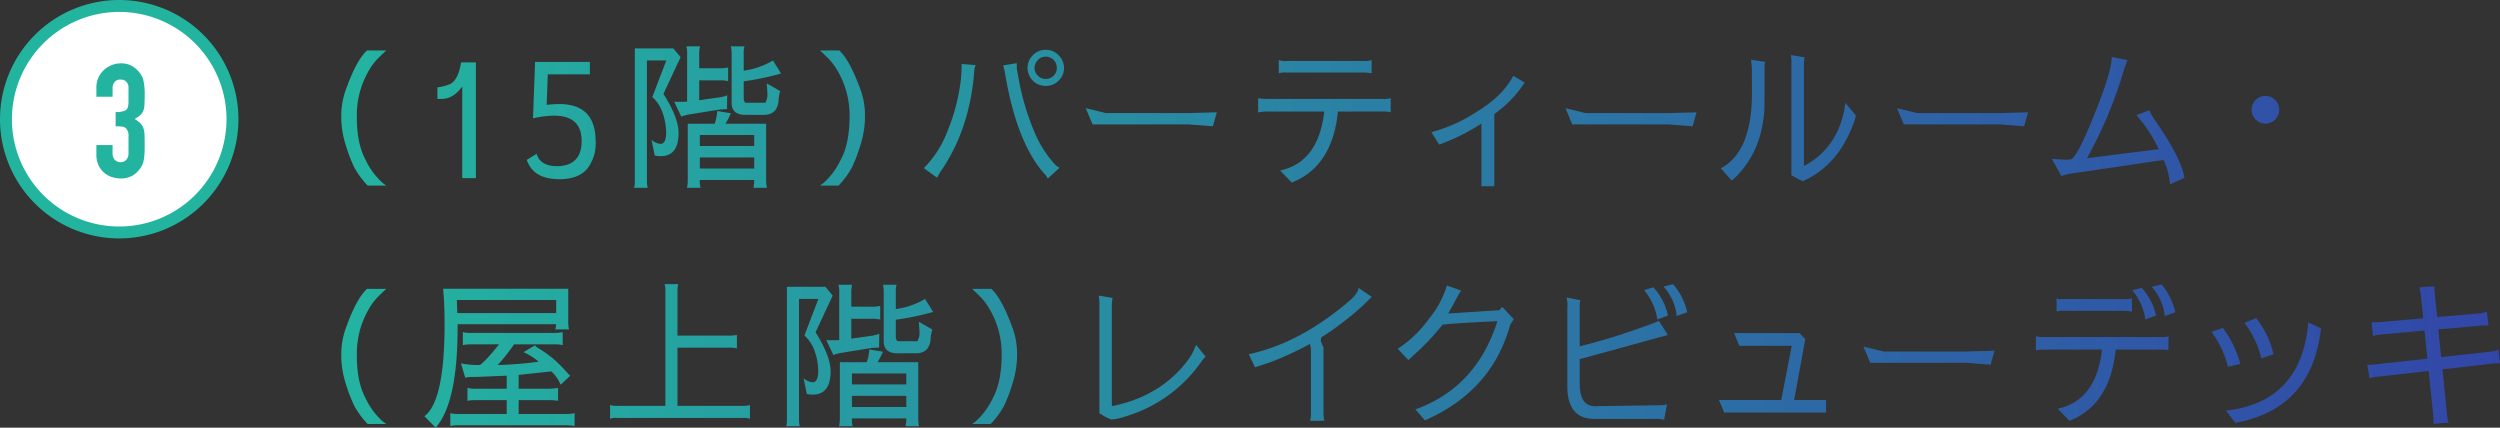 <svg xmlns="http://www.w3.org/2000/svg" xmlns:xlink="http://www.w3.org/1999/xlink" width="629.137" height="107.62" viewBox="0 0 629.137 107.62"><rect x="0" y="0" width="629.137" height="107.62" fill="#333333" stroke="none"/><defs><style>.cls-1{fill:url(#新規グラデーションスウォッチ_1);}.cls-2{fill:#fff;}.cls-3{fill:#23b4a0;}</style><linearGradient id="新規グラデーションスウォッチ_1" x1="1236.88" y1="59.64" x2="1780.136" y2="59.64" gradientTransform="translate(-1150.999)" gradientUnits="userSpaceOnUse"><stop offset="0" stop-color="#23b4a0"/><stop offset="1" stop-color="#3246a8"/></linearGradient></defs><g id="レイヤー_2" data-name="レイヤー 2"><g id="contents"><path class="cls-1" d="M85.881,29.341a19.381,19.381,0,0,1,1.16-6.8q2.439-6.8,4.84-9.359l.44-.481H97.2q-.4.36-1.68,1.6a14.513,14.513,0,0,0-2.32,2.84,22.15,22.15,0,0,0-3.4,12.12q-.04,6.761,2.16,10.88a18.452,18.452,0,0,0,4.36,5.92l.88.639h-4.68a22.319,22.319,0,0,1-3.32-4.479,39.938,39.938,0,0,1-2.16-5.6A23.362,23.362,0,0,1,85.881,29.341Z"/><path class="cls-1" d="M116.321,21.78q-2.241,3.12-5.24,3.12h-1V21.98a10.834,10.834,0,0,0,3.2-.839q2-.961,2.76-5.441h3.72V44.82h-3.44Z"/><path class="cls-1" d="M140.012,41.82q6.36,0,6.36-6.36t-7-6.359a25.455,25.455,0,0,0-5.24.679l.519-14.2h13.8V18.7h-10.6l-.28,7.681q2-.2,3.159-.2,9.161,0,9.161,9.4a10.231,10.231,0,0,1-2.241,7.04q-2.279,2.481-6.88,2.481-6.559,0-8.2-4.88l2.48-1.521Q135.931,41.742,140.012,41.82Z"/><path class="cls-1" d="M166.359,36.221q1.281-.24,1.281-2.761a15.214,15.214,0,0,0-.88-5.039,9.42,9.42,0,0,0-2.6-4l3.521-9.2H162.8V45.46a7.413,7.413,0,0,0,.2,1.8h-3.44a4.868,4.868,0,0,0,.2-1.441V12.181h9.679l1.84,2.2L166.96,23.62q3.8,6,3.8,9.8,0,5.88-4.481,5.88a7.019,7.019,0,0,1-1.519-.16l-.8-3.96A3.906,3.906,0,0,0,166.359,36.221Zm15.08-8.681q-.319,0-8.08,1.28a10.4,10.4,0,0,0-1.92.521L169.68,25.62h2.28l.96-.04V13.7a6.052,6.052,0,0,0-.2-2.04h3.439a9.13,9.13,0,0,0-.2,2.08v3.441h4.88a9.686,9.686,0,0,0,2.4-.2v3.441a8.188,8.188,0,0,0-2.279-.2h-5v5l5.08-.721a7.765,7.765,0,0,0,1.96-.52l-.04,3.48Zm2.481.96a18.089,18.089,0,0,1-1.36,2.641H192.8V45.1a10.6,10.6,0,0,0,.2,2.16h-3.4a9.32,9.32,0,0,0,.2-1.96H176.119a5.472,5.472,0,0,0,.2,1.96H172.88a7.946,7.946,0,0,0,.2-1.761V31.141h6.761a10.341,10.341,0,0,0,.639-3.2Zm5.88,8.24V33.98H176.119v2.76Zm-13.681,5.681H189.8v-2.8H176.119ZM192.6,25.86a4.418,4.418,0,0,0,.519-2.479l-.159-2.4,3.4,1.96a7.767,7.767,0,0,0-.439,2.6q-.441,3.36-3.641,3.36H187.56q-3.441,0-3.441-3.04V13.46a7.462,7.462,0,0,0-.2-1.8h3.439a5.391,5.391,0,0,0-.2,1.8v4.32a19.44,19.44,0,0,0,7.361-2.559l2.04,3.279a67,67,0,0,1-9.4,1.96v4.12a1.75,1.75,0,0,0,.4,1.28Z"/><path class="cls-1" d="M216.52,36.54a39.259,39.259,0,0,1-2.161,5.681A22.349,22.349,0,0,1,211.04,46.7h-4.681l.88-.639a18.467,18.467,0,0,0,4.361-5.92q2.2-4.119,2.2-10.88a22.081,22.081,0,0,0-3.441-12.12,14.509,14.509,0,0,0-2.319-2.84q-1.281-1.239-1.681-1.6h4.88l.441.481q2.359,2.519,4.84,9.279a19.171,19.171,0,0,1,1.16,6.8A23.606,23.606,0,0,1,216.52,36.54Z"/><path class="cls-1" d="M245.52,16.381a5.913,5.913,0,0,0-.4,2.279q-1.28,14.2-8.319,24.361a8.253,8.253,0,0,0-.96,1.719L232.479,42.3a26.023,26.023,0,0,0,5.88-9.12,49.19,49.19,0,0,0,3.481-13.4Q242,17.7,242,16.1Zm10.36.92.439,2.359a62.263,62.263,0,0,0,4.04,13.641,27.907,27.907,0,0,0,4.84,7.76,6.148,6.148,0,0,0,1.4,1.16h.04l-2.96,2.719a4.829,4.829,0,0,0-.96-1.32q-6.923-7.918-9.8-25.2a16.28,16.28,0,0,0-.481-1.961l3.441-.56Zm7.279,4.319A4.506,4.506,0,0,1,258.6,17.1a4.361,4.361,0,0,1,1.32-3.2,4.424,4.424,0,0,1,3.239-1.36,4.34,4.34,0,0,1,3.24,1.36,4.429,4.429,0,0,1,1.361,3.241A4.25,4.25,0,0,1,266.4,20.3,4.4,4.4,0,0,1,263.159,21.62Zm-2.8-4.519a2.607,2.607,0,0,0,.84,1.96,2.666,2.666,0,0,0,1.96.8,2.8,2.8,0,0,0,2-.8,2.669,2.669,0,0,0,.8-1.96,2.8,2.8,0,0,0-.8-2,2.725,2.725,0,0,0-2-.84,2.6,2.6,0,0,0-1.96.84A2.732,2.732,0,0,0,260.359,17.1Z"/><path class="cls-1" d="M273.225,27.221l5.08,1.239h20.719l7.2-.2-1,3.519-6.2-.479h-24.08Z"/><path class="cls-1" d="M318.936,28.061a10,10,0,0,0-2.32.24V24.7a11.141,11.141,0,0,0,2.32.2h29.08a5.443,5.443,0,0,0,1.96-.2v3.561a7.2,7.2,0,0,0-1.88-.2H336.7q-1.4,13.88-11.64,17.879l-2.92-3.04q9.639-2.04,11.12-14.839Zm26.24-12.96V18.46a8.885,8.885,0,0,0-1.96-.2h-19.44a4.509,4.509,0,0,0-1.961.2V15.1a4.119,4.119,0,0,0,1.961.24h19.44A4.783,4.783,0,0,0,345.176,15.1Z"/><path class="cls-1" d="M383.688,20.78a29.024,29.024,0,0,1-7.64,7.92V46.86h-3.24V31.1a50.809,50.809,0,0,1-10.64,5.28l-1.96-3.12a38.519,38.519,0,0,0,11.08-4.92q6.96-4.161,9.52-9.28Z"/><path class="cls-1" d="M393.948,27.221l5.08,1.239h20.72l7.2-.2-1,3.519-6.2-.479h-24.08Z"/><path class="cls-1" d="M444.052,25.54q0,11.361-6.76,18.521a12.708,12.708,0,0,1-1.521,1.36l-2.719-3.08q7.839-4.12,7.84-19,0-.12-.04-6.361l-.2-1.959,3.561.559a4.744,4.744,0,0,0-.16,1.24Zm23,3.561a15.011,15.011,0,0,1-.441,1.519q-3.919,11-12.96,15L450.812,44.1V15.9a7.726,7.726,0,0,0-.161-2.04l3.481.561a10.965,10.965,0,0,0-.16,2.039V41.78q8.958-4.76,10.44-15.88Z"/><path class="cls-1" d="M477.385,27.221l5.08,1.239h20.72l7.2-.2-1,3.519-6.2-.479H479.1Z"/><path class="cls-1" d="M543.269,37.54a35.651,35.651,0,0,0-4.4-7.08q-.6-.759-1.239-1.48l3.239-1.24a13.754,13.754,0,0,0,1.481,2.561q6.679,9.641,7.359,14.439l-3.6,1.641a18.152,18.152,0,0,0-1.639-6.12l-11.981,1.76q-5.979.879-11.979,1.759l-1.761.521-2.4-4.321,1.839.121c.586.053,1.147.08,1.68.08a7.465,7.465,0,0,0,1.441-.12q2-1.32,7.32-15.281,2.8-7.518,2.8-10.439l3.96.8q-.641,1.64-.84,2.28a108.929,108.929,0,0,1-9.361,22.4Z"/><path class="cls-1" d="M567.668,25.141a3.479,3.479,0,1,1-1.039,2.479A3.383,3.383,0,0,1,567.668,25.141Z"/><path class="cls-1" d="M85.881,89.341a19.381,19.381,0,0,1,1.16-6.8q2.439-6.8,4.84-9.359l.44-.481H97.2q-.4.36-1.68,1.6a14.513,14.513,0,0,0-2.32,2.84,22.15,22.15,0,0,0-3.4,12.12q-.04,6.761,2.16,10.88a18.452,18.452,0,0,0,4.36,5.92l.88.639h-4.68a22.319,22.319,0,0,1-3.32-4.479,39.938,39.938,0,0,1-2.16-5.6A23.362,23.362,0,0,1,85.881,89.341Z"/><path class="cls-1" d="M115.161,81.58v.8q0,19-5.52,25.239l-2.84-2.88q5.081-3.759,5.08-23.2,0-4.2-.24-7.319l-.12-1.561H143v8.4a7.888,7.888,0,0,0,.2,1.839h-3.48a5.452,5.452,0,0,0,.24-1.32Zm15.36,12.761V97.82h6.36a19.8,19.8,0,0,0,3.56-.2v3.24a13.994,13.994,0,0,0-1.92-.16h-8v3.481h11.64a11.522,11.522,0,0,0,2.44-.2v3.241a11.114,11.114,0,0,0-1.92-.2h-27.12a10.327,10.327,0,0,0-2.24.2V103.98a7.385,7.385,0,0,0,1.92.2h12.28V100.7h-7.84a11.159,11.159,0,0,0-2.04.16V97.62a7.391,7.391,0,0,0,1.92.2h7.96V94.54l-6.72.28c-.64.028-1.294.04-1.96.04a7.266,7.266,0,0,0-1.76.2L116,91.421l.76.159a23.227,23.227,0,0,0,4,.28q1.28-.8,4.84-5.2h-7.12a8.171,8.171,0,0,0-2,.2V83.58a7.476,7.476,0,0,0,1.88.2H139.4a10.456,10.456,0,0,0,2.2-.2v3.28a7.207,7.207,0,0,0-1.92-.2h-10.32a46.268,46.268,0,0,1-4.12,5.2,92.916,92.916,0,0,0,10.32-.839,16.029,16.029,0,0,0-3.8-2.4l2.88-1.72q.039.2,1.16.92,1.119.681,2.24,1.521a21.405,21.405,0,0,1,2.4,2.04q1.28,1.239,2.12,2.2t.96.96l-2.44,2.28a9.532,9.532,0,0,0-2.32-3.36ZM114.961,75.5q.079,1.641.12,3.28h24.88V75.5Z"/><path class="cls-1" d="M170.485,87.5v14.641h16.44a7.541,7.541,0,0,0,1.76-.2h.04v3.441a4.8,4.8,0,0,0-1.44-.2h-31.96a4.023,4.023,0,0,0-1.8.2V101.94a7.092,7.092,0,0,0,1.8.2h12.12V73.381a5.334,5.334,0,0,0-.2-1.881h3.44a7.2,7.2,0,0,0-.2,1.881V84.46h13.32a7.77,7.77,0,0,0,1.64-.2V87.7a4.3,4.3,0,0,0-1.36-.2Z"/><path class="cls-1" d="M204.633,96.221q1.279-.24,1.28-2.761a15.214,15.214,0,0,0-.88-5.039,9.428,9.428,0,0,0-2.6-4l3.52-9.2h-4.88V105.46a7.463,7.463,0,0,0,.2,1.8h-3.44a4.835,4.835,0,0,0,.2-1.441V72.181h9.68l1.84,2.2-4.32,9.239q3.8,6,3.8,9.8,0,5.88-4.48,5.88a7.035,7.035,0,0,1-1.52-.16l-.8-3.96A3.911,3.911,0,0,0,204.633,96.221Zm15.08-8.681q-.321,0-8.08,1.28a10.378,10.378,0,0,0-1.92.521l-1.76-3.721h2.28l.96-.04V73.7a6.052,6.052,0,0,0-.2-2.04h3.44a9.124,9.124,0,0,0-.2,2.08v3.441h4.88a9.69,9.69,0,0,0,2.4-.2v3.441a8.192,8.192,0,0,0-2.28-.2h-5v5l5.08-.721a7.765,7.765,0,0,0,1.96-.52l-.04,3.48Zm2.48.96a18.089,18.089,0,0,1-1.36,2.641h10.24V105.1a10.671,10.671,0,0,0,.2,2.16h-3.4a9.254,9.254,0,0,0,.2-1.96h-13.68a5.447,5.447,0,0,0,.2,1.96h-3.44a7.948,7.948,0,0,0,.2-1.761V91.141h6.76a10.315,10.315,0,0,0,.64-3.2Zm5.88,8.24V93.98h-13.68v2.76Zm-13.68,5.681h13.68v-2.8h-13.68Zm16.48-16.561a4.415,4.415,0,0,0,.52-2.479l-.16-2.4,3.4,1.96a7.757,7.757,0,0,0-.44,2.6q-.441,3.36-3.64,3.36h-4.72q-3.441,0-3.44-3.04V73.46a7.46,7.46,0,0,0-.2-1.8h3.44a5.364,5.364,0,0,0-.2,1.8v4.32a19.429,19.429,0,0,0,7.36-2.559l2.04,3.279a66.991,66.991,0,0,1-9.4,1.96v4.12a1.75,1.75,0,0,0,.4,1.28Z"/><path class="cls-1" d="M254.793,96.54a39.273,39.273,0,0,1-2.16,5.681,22.358,22.358,0,0,1-3.32,4.479h-4.68l.88-.639a18.467,18.467,0,0,0,4.36-5.92q2.2-4.119,2.2-10.88a22.08,22.08,0,0,0-3.44-12.12,14.549,14.549,0,0,0-2.32-2.84q-1.281-1.239-1.68-1.6h4.88l.44.481q2.359,2.519,4.84,9.279a19.171,19.171,0,0,1,1.16,6.8A23.606,23.606,0,0,1,254.793,96.54Z"/><path class="cls-1" d="M279.673,105.58a14.279,14.279,0,0,1-3-1.6V76.421a10,10,0,0,0-.2-2.04l3.52.6a8.4,8.4,0,0,0-.2,2v25.041l.16.16q12.2-2.481,19.04-11.6a15.121,15.121,0,0,0,2-3.8l2.4,2.96a9.745,9.745,0,0,0-1.16,1.4,35.574,35.574,0,0,1-18.68,13.559A16.227,16.227,0,0,1,279.673,105.58Z"/><path class="cls-1" d="M329.665,86.54a77.644,77.644,0,0,1-9.84,4.561l-4,1.32-1.559-3.28q13.2-2.841,25.92-13.96,1.68-1.68,1.679-2.76l3.361,2.319h-.04q-.721.681-2.04,2a77.718,77.718,0,0,1-10.681,8.2l-.08.92.68,1.6v16.52a8.618,8.618,0,0,0,.2,1.92h-3.561a7.717,7.717,0,0,0,.2-1.92V87.7Z"/><path class="cls-1" d="M351.749,87.78a29.865,29.865,0,0,0,8.04-7.8,23.438,23.438,0,0,0,4.319-8.12l3.561,1.241a3.9,3.9,0,0,1-.32.559q-.321.48-1.52,2.761-1.24,2.278-1.4,2.479l12.92-.839.68-.84,2.92,3.08-.92,1.479q-4.56,16.6-21.44,24l-2.4-2.759q15.321-5.481,20.641-22.2-11.08.521-13.8.88a62.5,62.5,0,0,1-6.921,7.361l-1.679,1.559Z"/><path class="cls-1" d="M418.789,105.66a6.1,6.1,0,0,0-2-.239h-15.56q-6.84,0-6.8-8.32V77.46a7.956,7.956,0,0,0-.2-2.6l3.48.68a5.442,5.442,0,0,0-.16,1.24V87.141a146.613,146.613,0,0,0,16.16-4.96,30.926,30.926,0,0,0,3.76-1.441l2.24,3.561-22.16,6.08V96.66q0,5.561,3.88,5.561l16.16-.241a8.627,8.627,0,0,0,1.92-.2ZM416.069,72.3a15.027,15.027,0,0,1,3.68,7.12l-2.68.96a14.788,14.788,0,0,0-3.32-7.36Zm4.96-.8a16.049,16.049,0,0,1,3.56,7.08l-2.64.96a12.773,12.773,0,0,0-3.32-7.4Z"/><path class="cls-1" d="M459.541,100.66v3.16H433.9l-1.32-3.16h15.681L450.9,87.021H437.7l-1.319-3.2h16.479l1.441,1.561-2.8,15.279Z"/><path class="cls-1" d="M468.934,87.221l5.08,1.239h20.719l7.2-.2-1,3.519-6.2-.479h-24.08Z"/><path class="cls-1" d="M514.665,87.98a11.862,11.862,0,0,0-2.319.2V84.62a7.059,7.059,0,0,0,1.319.2h30.04a5.836,5.836,0,0,0,2-.2v3.521a4.475,4.475,0,0,0-1.16-.161H532.426q-1.4,13.881-11.641,17.92l-2.96-3.04q9.679-2.04,11.16-14.88Zm19.88-12.719a5.677,5.677,0,0,0,1.96-.2v3.36a8.81,8.81,0,0,0-1.96-.2h-15.04a4.476,4.476,0,0,0-1.96.2v-3.36a1.494,1.494,0,0,0,.96.2h16.04Zm4.44-2.8a15.1,15.1,0,0,1,3.6,6.961l-2.68.96a14.987,14.987,0,0,0-3.32-7.36Zm5-.88a16.664,16.664,0,0,1,3.441,7l-2.641.96a13.08,13.08,0,0,0-3.319-7.359Z"/><path class="cls-1" d="M559.4,82.5a27.421,27.421,0,0,1,4.4,9.08l-3.12.721a25.112,25.112,0,0,0-4.121-8.761Zm.8,20.841q19-2.2,20.68-22.2l3.2,1.479q-2.2,20.2-21.521,23.8Zm4.6-22.12,3-1.16a24.225,24.225,0,0,1,4.36,9.08l-3.08,1.04A23.94,23.94,0,0,0,564.8,81.221Z"/><path class="cls-1" d="M612.617,72.5q0,.4.72,7.28l10.641-.92a9.319,9.319,0,0,0,1.879-.4l.36,3.48c-.267-.026-.56-.04-.88-.04s-.68.014-1.08.04l-10.64.96.72,6.96,12.681-1.4a7.061,7.061,0,0,0,1.719-.439l.4,3.4-1.76.079-12.72,1.44,1.16,11.481a7.49,7.49,0,0,0,.4,1.92l-3.8.319q0-.8-.08-2.239l-1.16-11.08L598.1,94.82a7.553,7.553,0,0,0-1.8.361l-.56-3.361h.36q.321,0,1.6-.12l13.16-1.439-.72-7.08-11.04,1a9.489,9.489,0,0,0-1.92.4l-.36-3.479q1.4,0,1.96-.04l11.04-.96-.6-5.92a14.487,14.487,0,0,0-.4-1.88l3.84-.24A1.347,1.347,0,0,0,612.617,72.5Z"/><circle class="cls-2" cx="30" cy="30" r="28.5"/><path class="cls-3" d="M30,3A27,27,0,1,1,3,30,27.03,27.03,0,0,1,30,3m0-3A30,30,0,1,0,60,30,30,30,0,0,0,30,0Z"/><path class="cls-3" d="M29.094,28.187a5.154,5.154,0,0,0,2.54-.44q.7-.439.7-2.04v-3.68a1.992,1.992,0,0,0-.54-1.44,1.937,1.937,0,0,0-1.46-.56,1.721,1.721,0,0,0-1.54.68,2.353,2.353,0,0,0-.46,1.32v2.32h-4.08v-2.36a5.928,5.928,0,0,1,.479-2.36,5.744,5.744,0,0,1,1.321-1.92,6.549,6.549,0,0,1,1.96-1.28,6,6,0,0,1,2.4-.48,5.339,5.339,0,0,1,2.78.659,6.454,6.454,0,0,1,1.661,1.341,8.828,8.828,0,0,1,.7.96,4.694,4.694,0,0,1,.5,1.159,15.976,15.976,0,0,1,.359,3.921q0,1.481-.059,2.4a5.053,5.053,0,0,1-.3,1.52,3.066,3.066,0,0,1-.781,1.08,9.334,9.334,0,0,1-1.379.96,7.877,7.877,0,0,1,1.46,1.119,3.307,3.307,0,0,1,.74,1.2,6.207,6.207,0,0,1,.28,1.7q.038.981.039,2.5,0,1.4-.059,2.32a12.131,12.131,0,0,1-.18,1.52,4.815,4.815,0,0,1-.32,1.08,6.648,6.648,0,0,1-.52.92,6.466,6.466,0,0,1-1.94,1.86,5.776,5.776,0,0,1-3.1.74,7.2,7.2,0,0,1-2.04-.32,5.542,5.542,0,0,1-1.96-1.04,5.647,5.647,0,0,1-1.46-1.88,6.286,6.286,0,0,1-.58-2.84v-2.32h4.08v2.12a2.318,2.318,0,0,0,.54,1.58,2.029,2.029,0,0,0,2.92,0,2.444,2.444,0,0,0,.54-1.66v-4.08a2.8,2.8,0,0,0-.641-2.2,1.778,1.778,0,0,0-.979-.4,13.052,13.052,0,0,0-1.62-.08Z"/></g></g></svg>